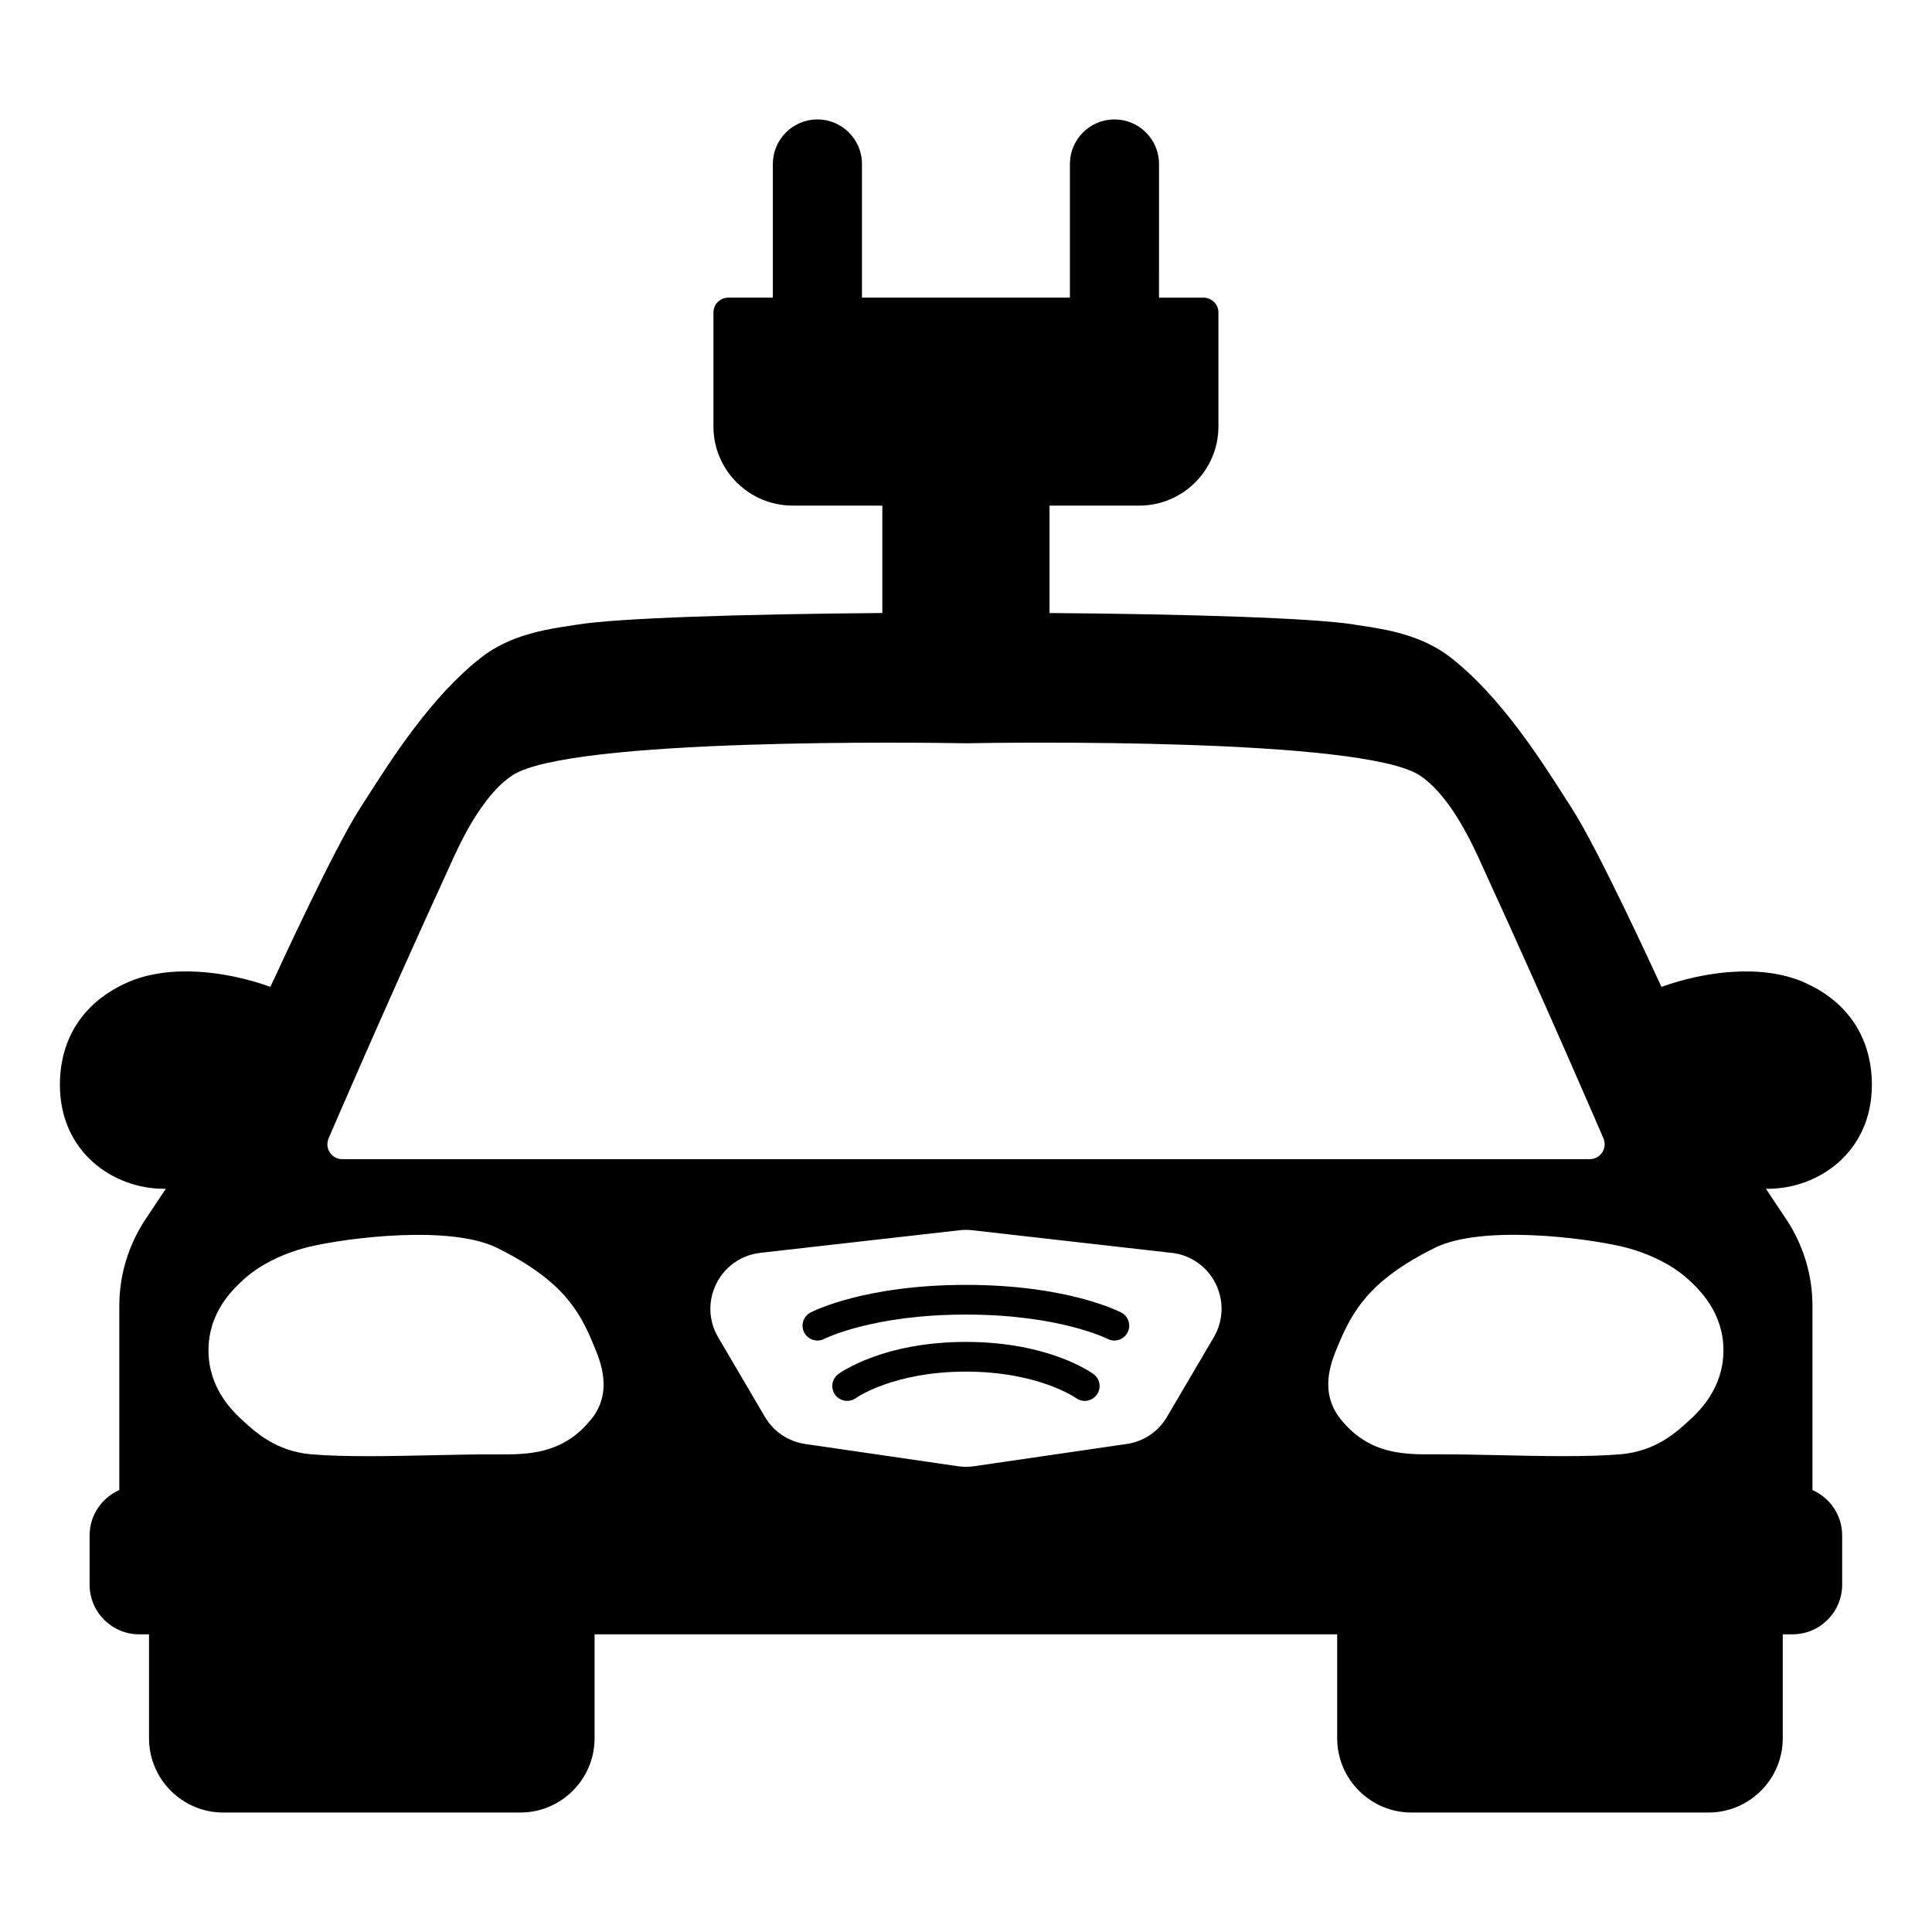 <?xml version="1.0" encoding="UTF-8"?>
<!-- Uploaded to: ICON Repo, www.svgrepo.com, Generator: ICON Repo Mixer Tools -->
<svg fill="#000000" width="800px" height="800px" version="1.1" viewBox="144 144 512 512" xmlns="http://www.w3.org/2000/svg">
 <path d="m621.98 404.27c-11.059-4.793-26.07-2.914-37.676 1.266-2.41-5.234-16.84-36.52-23.562-47.012l-1.363-2.133c-7.07-11.117-17.758-27.906-31.023-38.211-7.676-5.953-17.145-7.383-23.418-8.344l-1.984-0.309c-10.848-1.762-43.996-2.785-80.82-3.07v-28.465h23.781c11.57 0 20.98-9.406 20.98-20.98v-30.188c0-2.172-1.762-3.938-3.938-3.938h-11.809l0.004-35.43c0-6.512-5.297-11.809-11.809-11.809s-11.809 5.297-11.809 11.809v35.426h-55.105v-35.426c0-6.512-5.297-11.809-11.809-11.809-6.512 0-11.809 5.297-11.809 11.809v35.426h-11.809c-2.172 0-3.938 1.762-3.938 3.938v30.188c0 11.562 9.406 20.98 20.98 20.98h23.781v28.465c-36.824 0.293-69.973 1.316-80.82 3.07l-1.984 0.309c-6.273 0.953-15.742 2.387-23.418 8.344-13.273 10.305-23.953 27.094-31.023 38.211l-1.363 2.133c-6.676 10.422-20.949 41.336-23.555 47.012-11.602-4.18-26.617-6.062-37.676-1.266-11.676 5.07-18.113 14.738-18.113 27.223 0 17.895 14.199 27.551 27.551 27.551h0.52l-5.344 8.023c-4.566 6.848-6.984 14.816-6.984 23.043v48.773c-4.629 2.039-7.871 6.652-7.871 12.02v13.074c0 7.242 5.894 13.137 13.137 13.137h2.606v27.551c0 10.848 8.824 19.68 19.68 19.68h78.719c10.855 0 19.68-8.832 19.68-19.68v-27.551h196.8v27.551c0 10.848 8.824 19.68 19.68 19.68h78.719c10.855 0 19.68-8.832 19.68-19.68v-27.551h2.606c7.242 0 13.137-5.894 13.137-13.137v-13.074c0-5.367-3.242-9.98-7.871-12.02v-48.773c0-8.227-2.418-16.199-6.984-23.043l-5.344-8.023h0.52c13.352 0 27.551-9.66 27.551-27.551 0-12.484-6.43-22.16-18.113-27.223zm-342.23-54.781c15.273-10.043 109.62-8.699 120.31-8.516 10.57-0.195 104.9-1.527 120.18 8.516 8.234 5.414 14.152 18.578 16.68 24.207l0.48 1.062c17.043 37.156 31.387 70.605 31.535 70.941 0.512 1.211 0.395 2.613-0.34 3.715-0.723 1.102-1.961 1.77-3.281 1.77l-330.62 0.004c-1.324 0-2.559-0.66-3.281-1.77-0.73-1.109-0.852-2.504-0.34-3.715 0.148-0.332 14.492-33.785 31.535-70.941l0.48-1.062c2.527-5.621 8.445-18.789 16.68-24.207zm174.74 126.52c5.039 0.566 9.391 3.613 11.66 8.156 2.258 4.535 2.086 9.848-0.488 14.227l-12.383 21.074c-2.289 3.922-6.195 6.551-10.699 7.203l-40.438 5.894c-0.715 0.102-1.434 0.156-2.148 0.156s-1.441-0.055-2.148-0.156l-40.438-5.894c-4.504-0.652-8.406-3.281-10.707-7.203l-12.375-21.066c-2.574-4.367-2.754-9.684-0.488-14.227 2.266-4.535 6.629-7.582 11.66-8.156l52.82-5.992c1.125-0.133 2.25-0.125 3.363 0l52.828 6zm-153.77 44.051c-7.574 9.5-17.066 9.383-24.82 9.367h-1.867c-4.367-0.008-9.461 0.102-14.777 0.211-5.738 0.125-11.879 0.262-17.664 0.262-5.582 0-10.848-0.125-15.129-0.496-9.289-0.812-14.785-5.871-18.074-8.895-2.496-2.297-9.141-8.422-9.141-18.641 0-10.094 6.391-16.066 9.117-18.617 6.219-5.816 14.988-8.227 17.531-8.832 10.469-2.473 37.574-5.824 49.895 0.309 17.328 8.613 21.805 16.703 25.496 25.633 1.852 4.418 5.227 12.453-0.559 19.703zm197.73-19.152c3.93-9.484 8.398-17.57 25.734-26.191 12.312-6.141 39.422-2.777 49.895-0.309 2.535 0.598 11.312 3.008 17.531 8.832 2.731 2.551 9.117 8.527 9.117 18.617 0 10.211-6.644 16.336-9.141 18.641-3.289 3.023-8.785 8.094-18.074 8.895-4.281 0.371-9.547 0.496-15.129 0.496-5.793 0-11.926-0.133-17.664-0.262-5.312-0.109-10.406-0.219-14.777-0.219h-1.867c-7.777 0.039-17.246 0.148-24.82-9.352-5.785-7.25-2.418-15.289-0.797-19.152zm-60.922-2.094c-0.133-0.062-12.793-6.438-37.551-6.438-24.758 0-37.414 6.383-37.551 6.438-1.914 1.008-4.297 0.242-5.297-1.676-1-1.93-0.27-4.289 1.652-5.297 0.566-0.301 14.289-7.336 41.188-7.336 26.898 0 40.621 7.039 41.188 7.336 1.922 1.008 2.652 3.379 1.652 5.297-0.699 1.348-2.078 2.117-3.496 2.117-0.605 0-1.219-0.141-1.801-0.441zm-37.551 0.805c22.043 0 33.355 8.188 33.824 8.535 1.754 1.289 2.125 3.754 0.828 5.504-0.781 1.039-1.969 1.598-3.164 1.598-0.82 0-1.637-0.25-2.34-0.77-0.086-0.055-9.918-6.992-29.148-6.992s-29.062 6.934-29.164 7.008c-1.77 1.266-4.219 0.875-5.488-0.867-1.273-1.746-0.914-4.188 0.828-5.481 0.473-0.348 11.785-8.535 33.824-8.535z"/>
</svg>